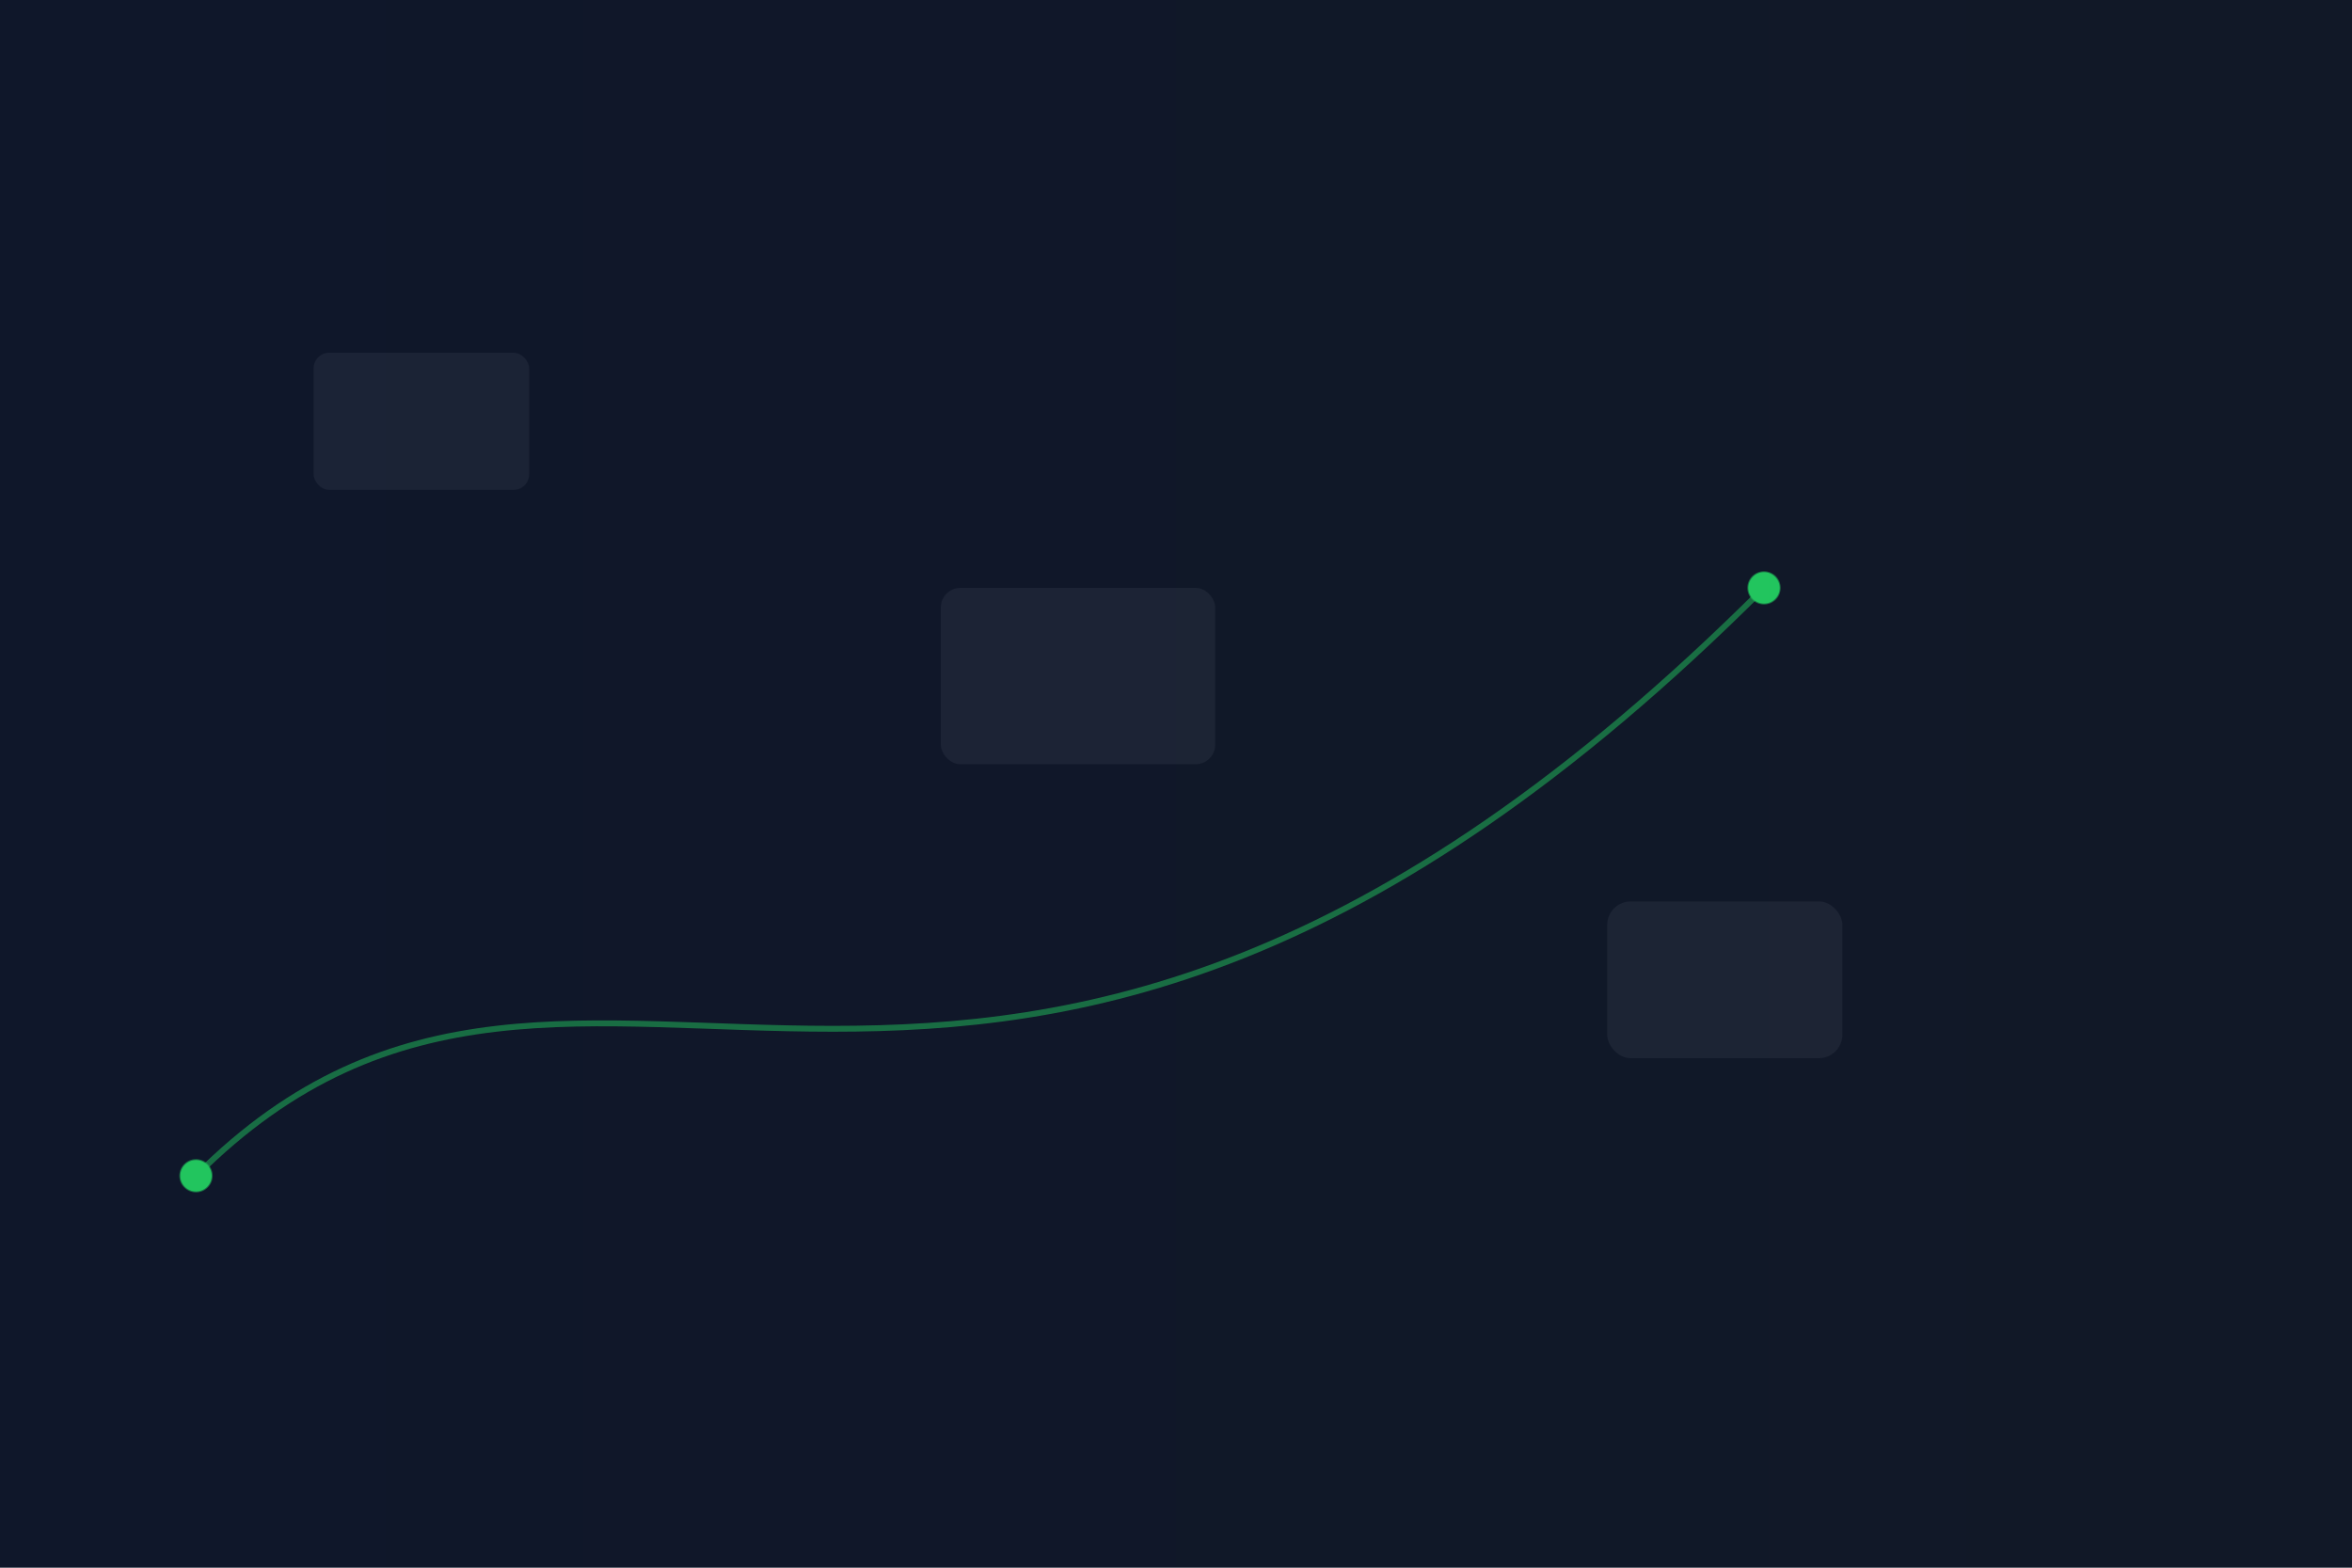 <svg xmlns='http://www.w3.org/2000/svg' width='1200' height='800' viewBox='0 0 1200 800' role='img' aria-label='Ilustração logística'>
  <defs>
    <linearGradient id='bg' x1='0' x2='1'>
      <stop offset='0' stop-color='#0f172a'/>
      <stop offset='1' stop-color='#111827'/>
    </linearGradient>
  </defs>
  <rect width='1200' height='800' fill='url(#bg)'/>
  <g fill='none' stroke='#22c55e' stroke-opacity='.5'>
    <path d='M100 600 C 300 400, 500 700, 900 300' stroke-width='3'/>
    <circle cx='100' cy='600' r='8' fill='#22c55e'/>
    <circle cx='900' cy='300' r='8' fill='#22c55e'/>
  </g>
  <g fill='#e5e7eb' fill-opacity='.06'>
    <rect x='160' y='180' width='110' height='70' rx='8'/>
    <rect x='480' y='300' width='140' height='90' rx='10'/>
    <rect x='820' y='460' width='120' height='80' rx='12'/>
  </g>
</svg>